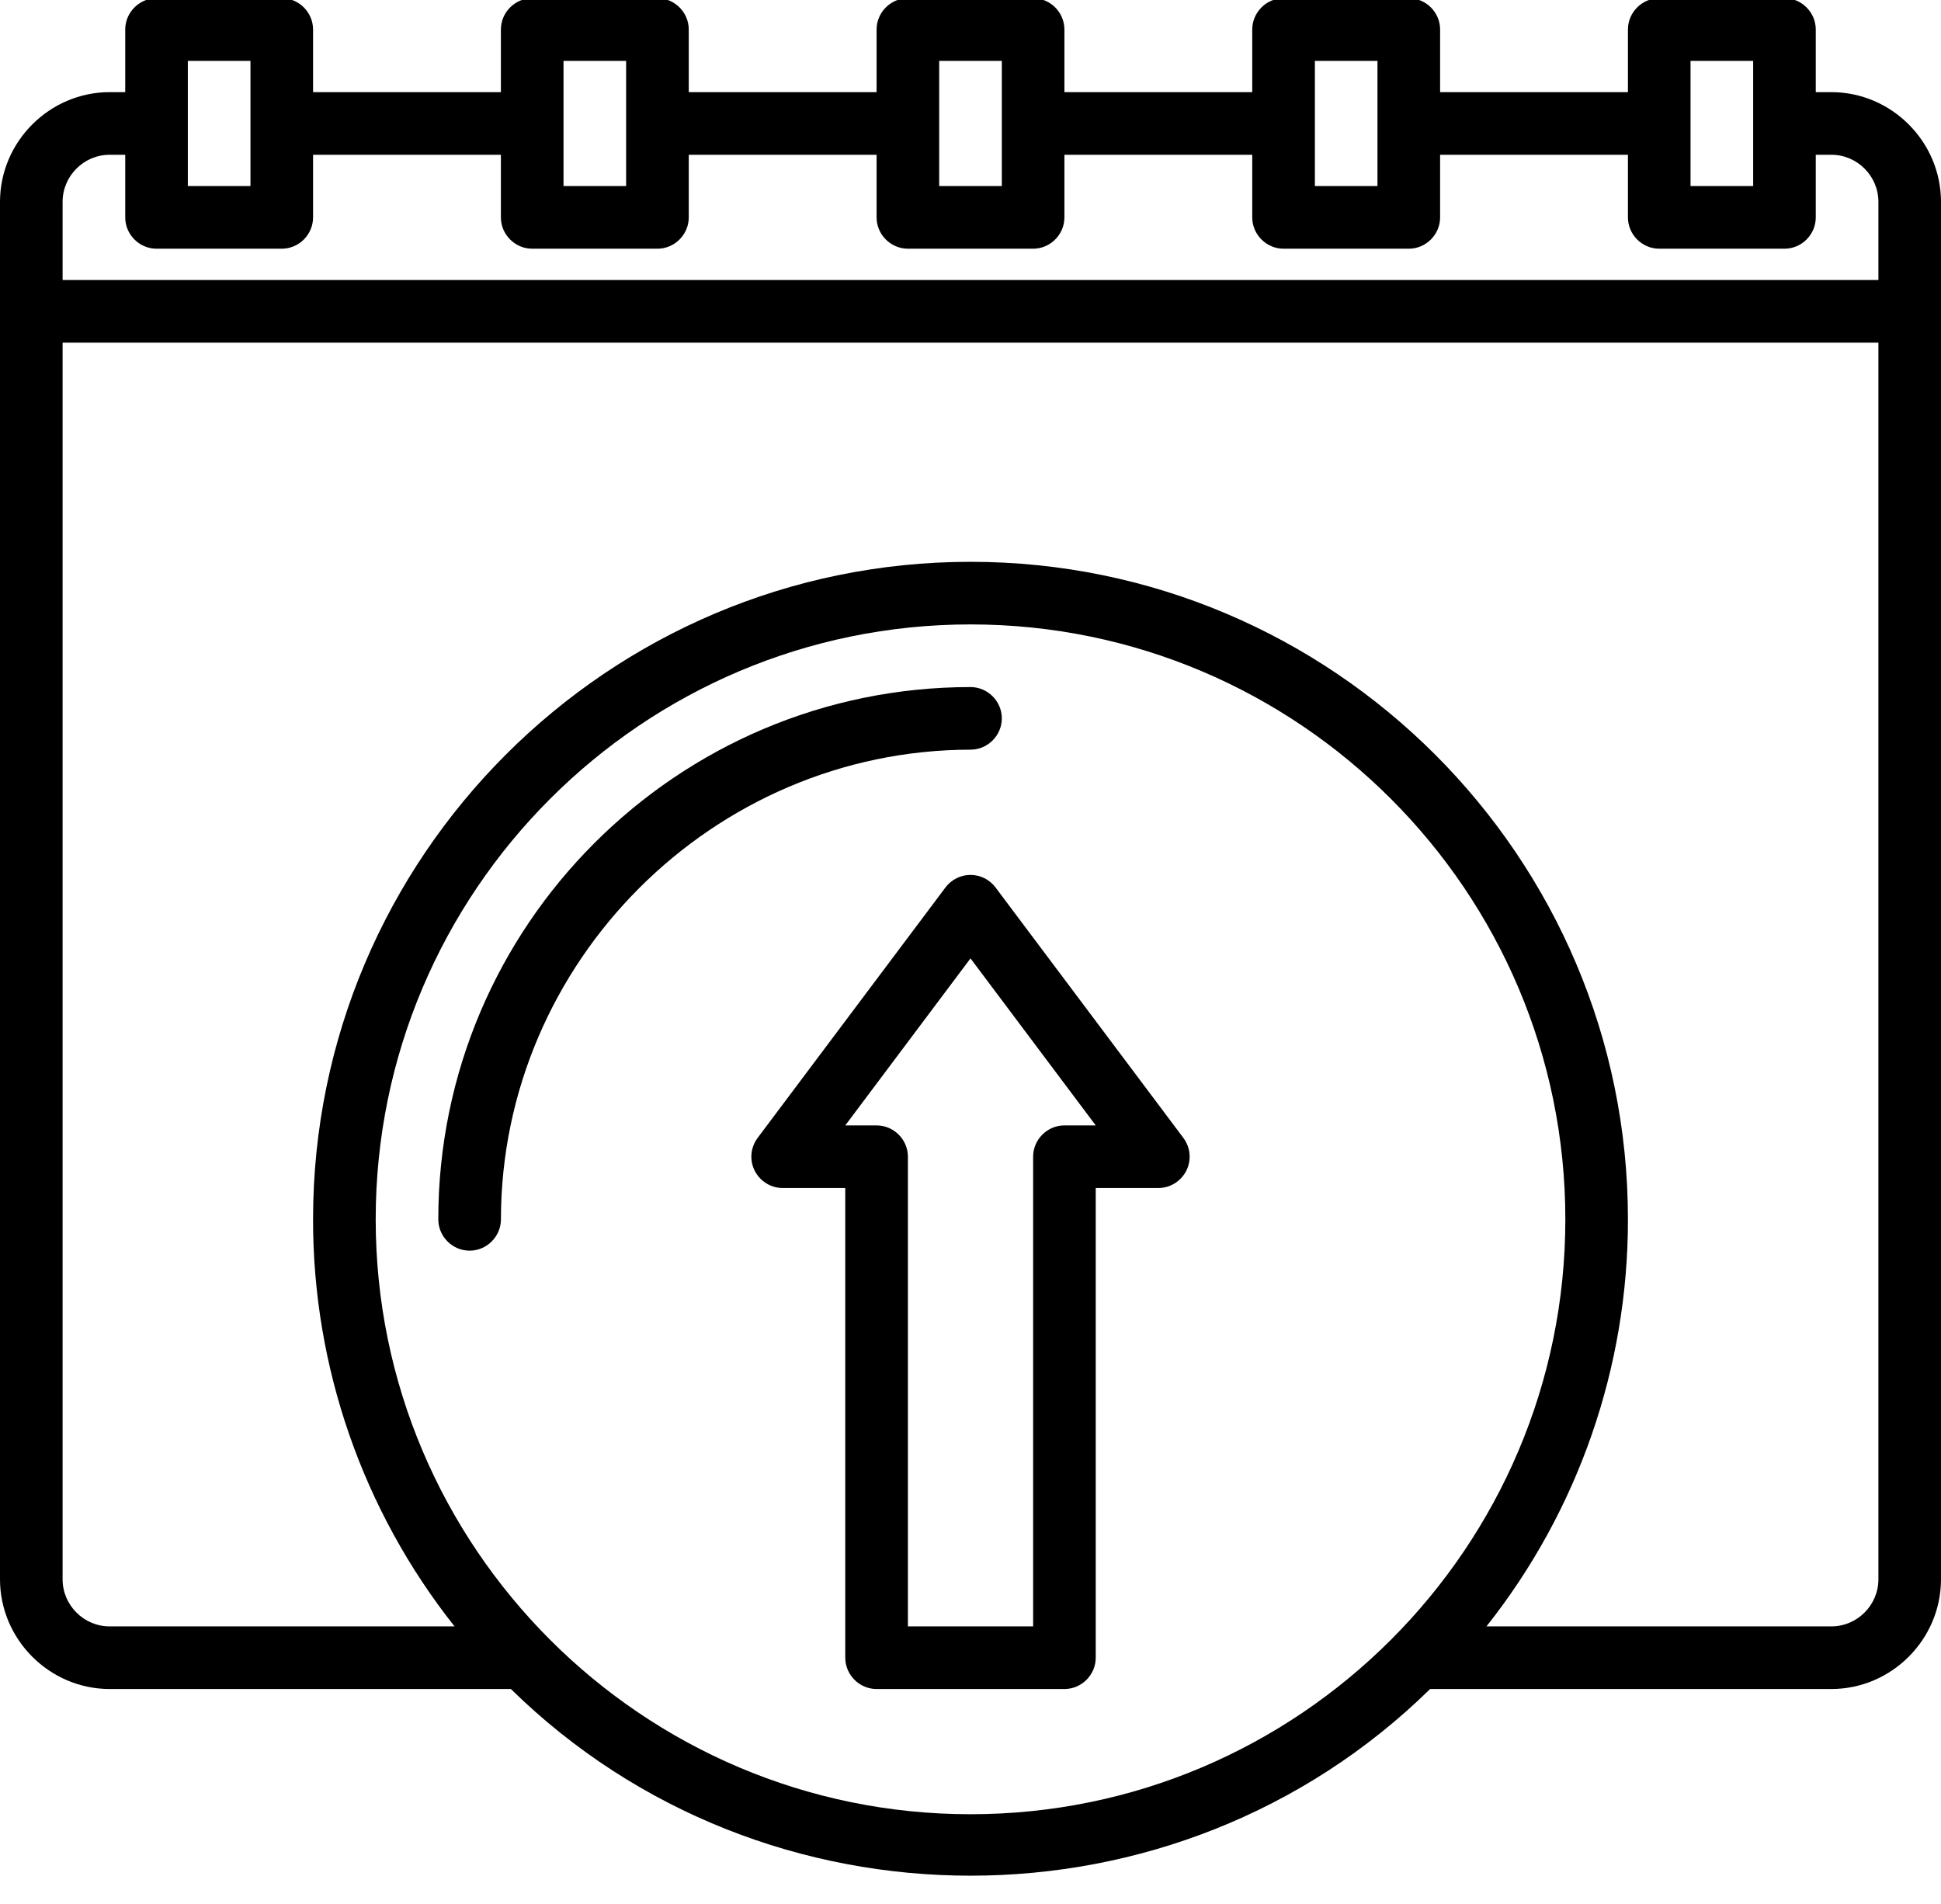 <svg width="52" height="51" viewBox="0 0 52 51" fill="none" xmlns="http://www.w3.org/2000/svg">
<g clip-path="url(#clip0_210_4194)">
<path d="M49.065 2.468H48.645V0.791C48.645 0.331 48.267 -0.048 47.807 -0.048H44.452C43.992 -0.048 43.613 0.331 43.613 0.791V2.468H38.581V0.791C38.581 0.331 38.202 -0.048 37.742 -0.048H34.387C33.927 -0.048 33.548 0.331 33.548 0.791V2.468H28.516V0.791C28.516 0.331 28.138 -0.048 27.677 -0.048H24.323C23.863 -0.048 23.484 0.331 23.484 0.791V2.468H18.452V0.791C18.452 0.331 18.073 -0.048 17.613 -0.048H14.258C13.798 -0.048 13.419 0.331 13.419 0.791V2.468H8.387V0.791C8.387 0.331 8.009 -0.048 7.548 -0.048H4.194C3.733 -0.048 3.355 0.331 3.355 0.791V2.468H2.935C1.326 2.47 0.002 3.794 0 5.404V42.307C0.002 43.917 1.326 45.241 2.935 45.243H13.687C20.481 51.91 31.519 51.91 38.313 45.243H49.065C50.674 45.241 51.998 43.917 52 42.307V5.404C51.998 3.794 50.674 2.47 49.065 2.468ZM45.29 1.63H46.968V4.984H45.29V1.63ZM35.226 1.63H36.903V4.984H35.226V1.63ZM25.161 1.63H26.839V4.984H25.161V1.63ZM15.097 1.63H16.774V4.984H15.097V1.63ZM5.032 1.63H6.71V4.984H5.032V1.63ZM26 48.597C17.213 48.597 10.065 41.449 10.065 32.662C10.065 23.875 17.213 16.726 26 16.726C34.787 16.726 41.936 23.875 41.936 32.662C41.936 41.449 34.787 48.597 26 48.597ZM50.323 42.307C50.322 42.997 49.755 43.565 49.065 43.565H39.823C42.281 40.464 43.617 36.619 43.613 32.662C43.613 22.95 35.712 15.049 26 15.049C16.288 15.049 8.387 22.95 8.387 32.662C8.383 36.619 9.719 40.464 12.177 43.565H2.935C2.246 43.565 1.678 42.997 1.677 42.307V9.178H50.323V42.307ZM50.323 7.501H1.677V5.404C1.678 4.714 2.246 4.146 2.935 4.146H3.355V5.823C3.355 6.283 3.733 6.662 4.194 6.662H7.548C8.009 6.662 8.387 6.283 8.387 5.823V4.146H13.419V5.823C13.419 6.283 13.798 6.662 14.258 6.662H17.613C18.073 6.662 18.452 6.283 18.452 5.823V4.146H23.484V5.823C23.484 6.283 23.863 6.662 24.323 6.662H27.677C28.138 6.662 28.516 6.283 28.516 5.823V4.146H33.548V5.823C33.548 6.283 33.927 6.662 34.387 6.662H37.742C38.202 6.662 38.581 6.283 38.581 5.823V4.146H43.613V5.823C43.613 6.283 43.992 6.662 44.452 6.662H47.807C48.267 6.662 48.645 6.283 48.645 5.823V4.146H49.065C49.755 4.146 50.322 4.714 50.323 5.404V7.501Z" fill="black"/>
<path d="M31.703 30.481L26.671 23.772C26.513 23.561 26.264 23.436 26 23.436C25.736 23.436 25.488 23.561 25.329 23.772L20.297 30.481C20.188 30.627 20.129 30.803 20.129 30.985C20.129 31.445 20.508 31.823 20.968 31.823H22.645V44.404C22.645 44.864 23.024 45.243 23.484 45.243H28.516C28.977 45.243 29.355 44.864 29.355 44.404V31.823H31.033C31.493 31.823 31.871 31.445 31.871 30.985C31.871 30.803 31.812 30.627 31.703 30.481ZM28.516 30.146C28.056 30.146 27.678 30.524 27.678 30.985V43.565H24.323V30.985C24.323 30.524 23.944 30.146 23.484 30.146H22.645L26 25.672L29.355 30.146H28.516ZM26.839 19.242C26.839 18.782 26.46 18.404 26 18.404C18.138 18.404 11.742 24.8 11.742 32.662C11.742 33.122 12.121 33.501 12.581 33.501C13.041 33.501 13.42 33.122 13.42 32.662C13.427 25.763 19.102 20.089 26 20.081C26.46 20.081 26.839 19.703 26.839 19.242Z" fill="black"/>
</g>
<defs>
<clipPath id="clip0_210_4194">
<rect width="52" height="51" fill="white"/>
</clipPath>
</defs>
</svg>
